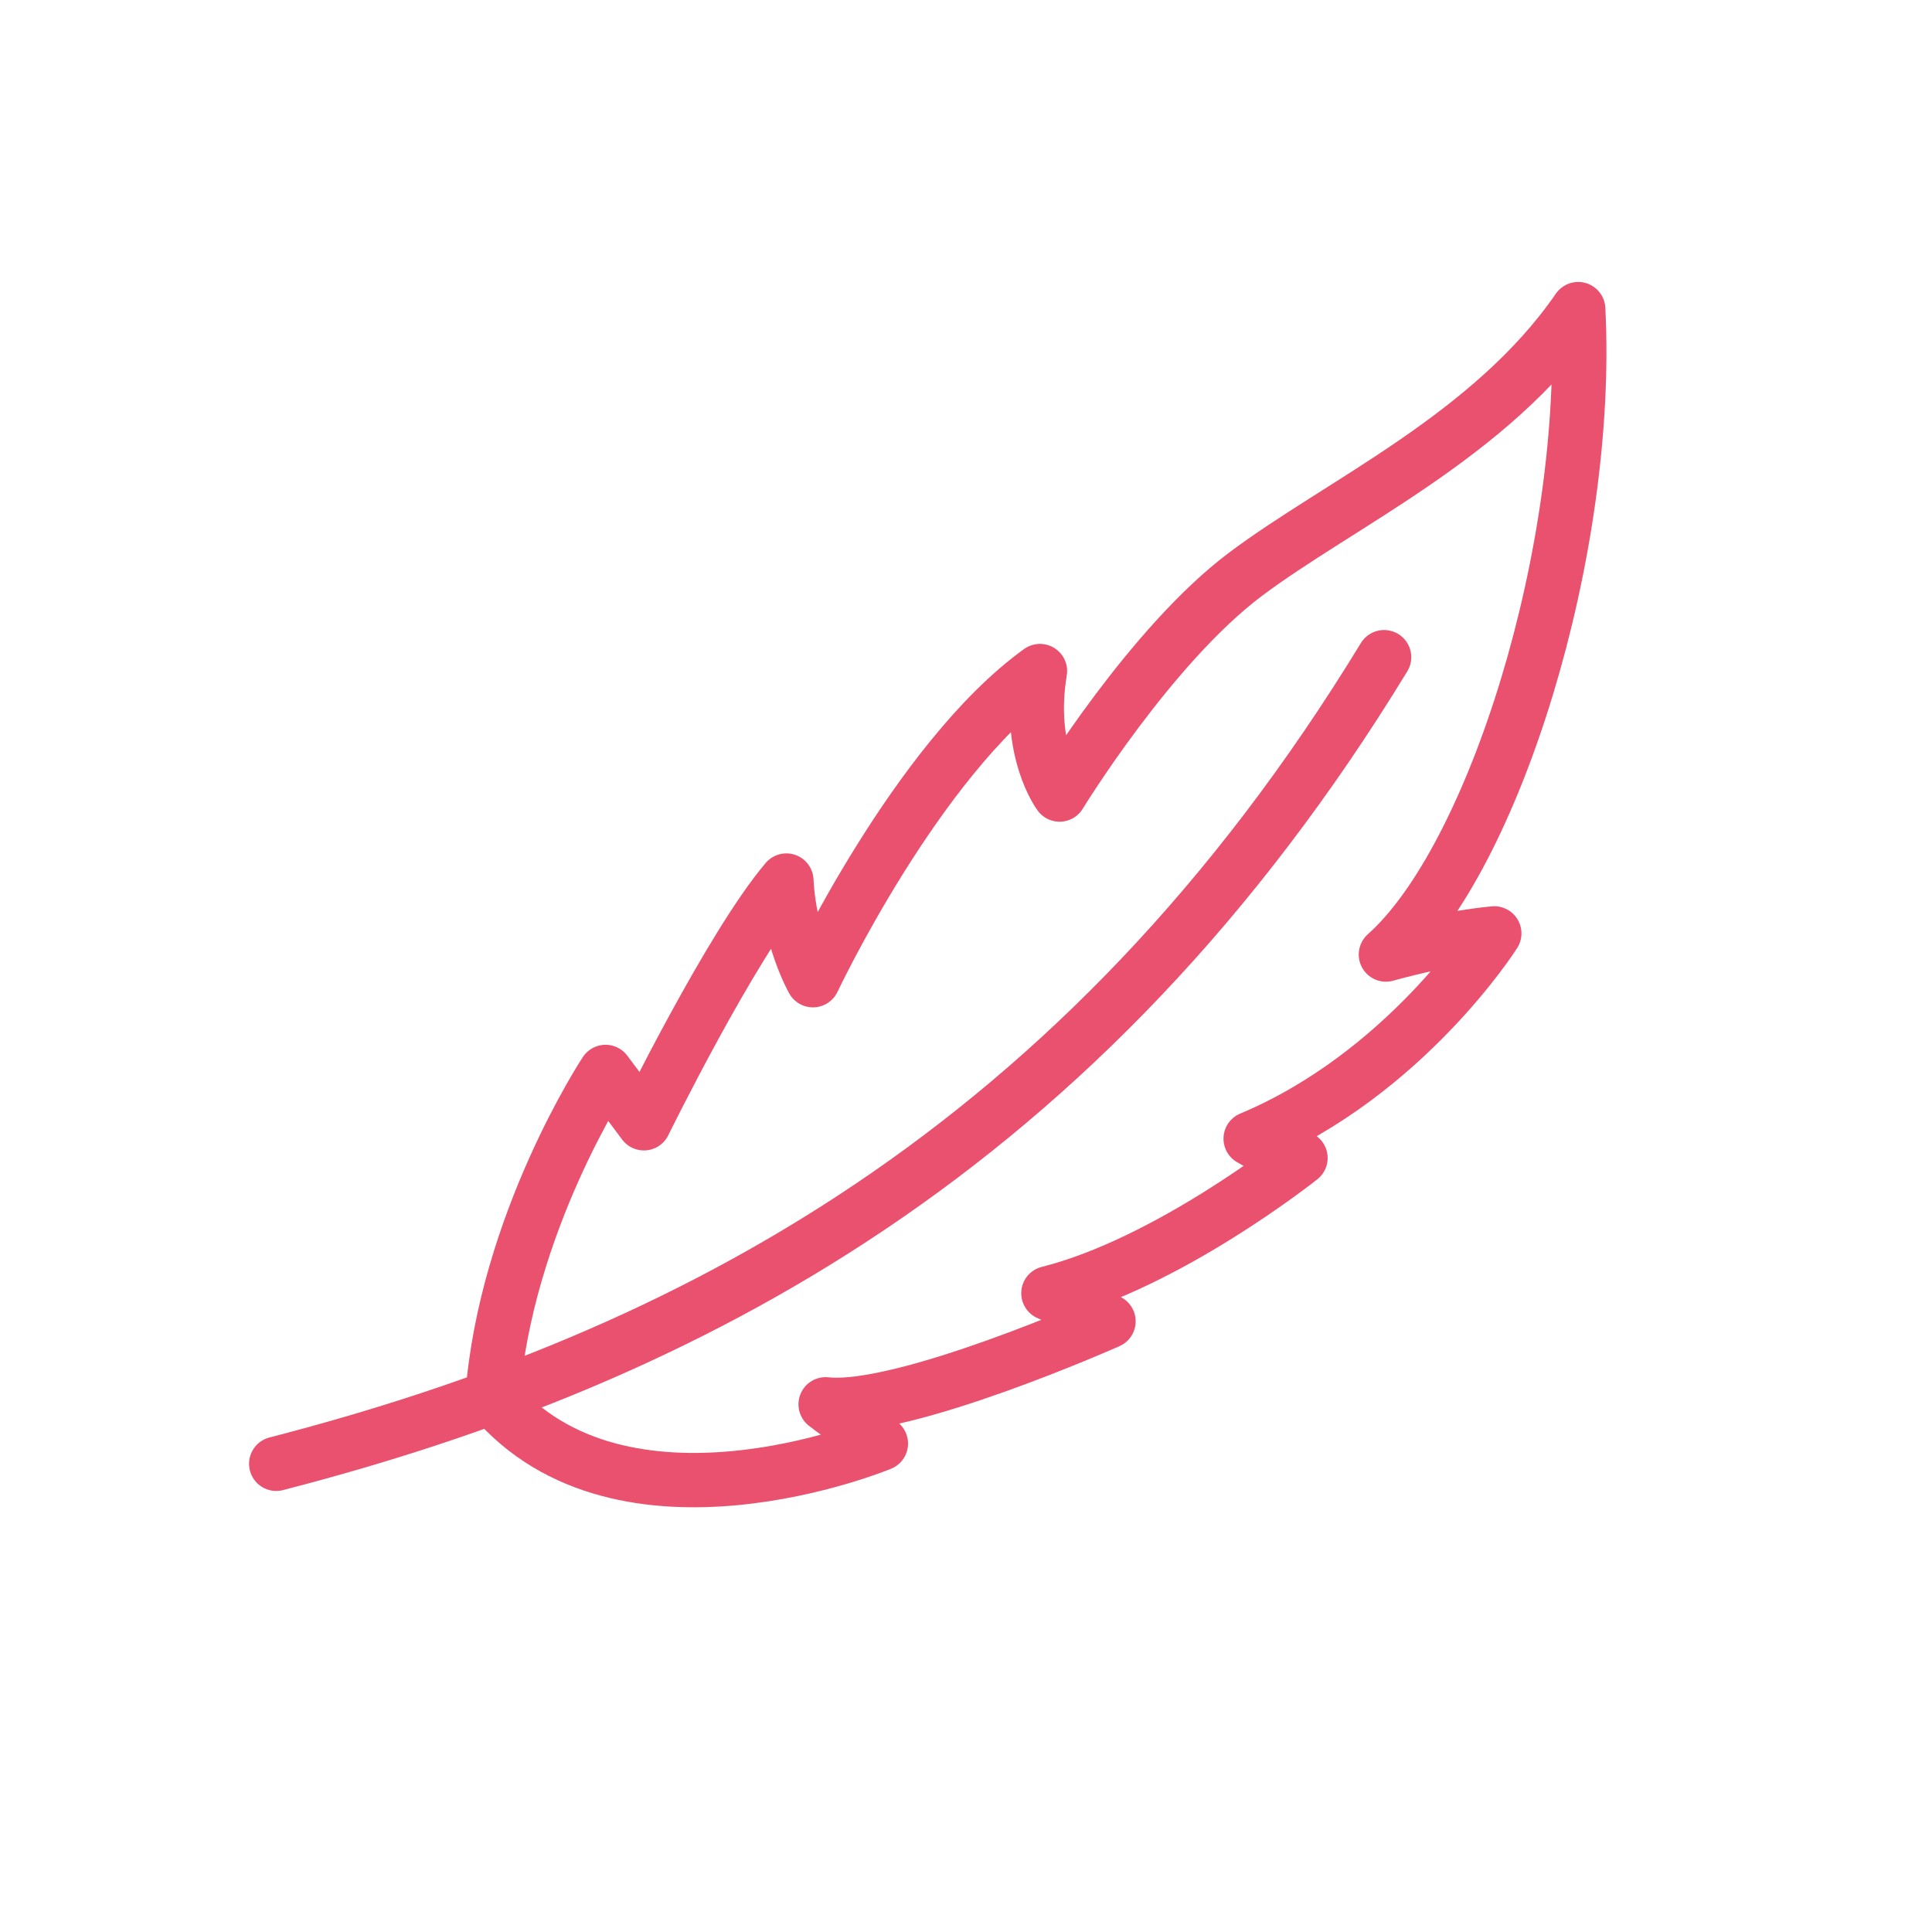 <?xml version="1.0" encoding="UTF-8"?>
<svg id="Vrstva_1" data-name="Vrstva 1" xmlns="http://www.w3.org/2000/svg" viewBox="0 0 64 64">
  <defs>
    <style>
      .cls-1 {
        stroke-linejoin: round;
      }

      .cls-1, .cls-2 {
        fill: none;
        stroke: #ea516f;
        stroke-linecap: round;
        stroke-width: 1.8px;
      }

      .cls-2 {
        stroke-miterlimit: 10;
      }
    </style>
  </defs>
  <path class="cls-2" d="M9.15,48.49c13.56-3.5,26.69-10.31,36.7-26.72"/>
  <path class="cls-1" d="M16.31,46.29c.44-5.77,3.75-10.78,3.75-10.78l1.27,1.7s2.89-5.89,4.72-8.04c.09,1.91.88,3.3.88,3.3,0,0,3.44-7.3,7.52-10.24-.44,2.64.65,4.09.65,4.09,0,0,3.01-4.93,6.15-7.29,3.14-2.36,8.14-4.59,11.03-8.79.41,7.98-2.8,18.21-6.37,21.38,2.09-.58,3.59-.7,3.59-.7,0,0-2.94,4.65-8.07,6.8.75.45,1.65.64,1.65.64,0,0-4.37,3.48-8.35,4.48.76.32,1.99.93,1.99.93,0,0-6.81,3.03-9.37,2.75.43.34,1.83,1.3,1.83,1.3,0,0-8.58,3.56-12.87-1.53"/>
</svg>
